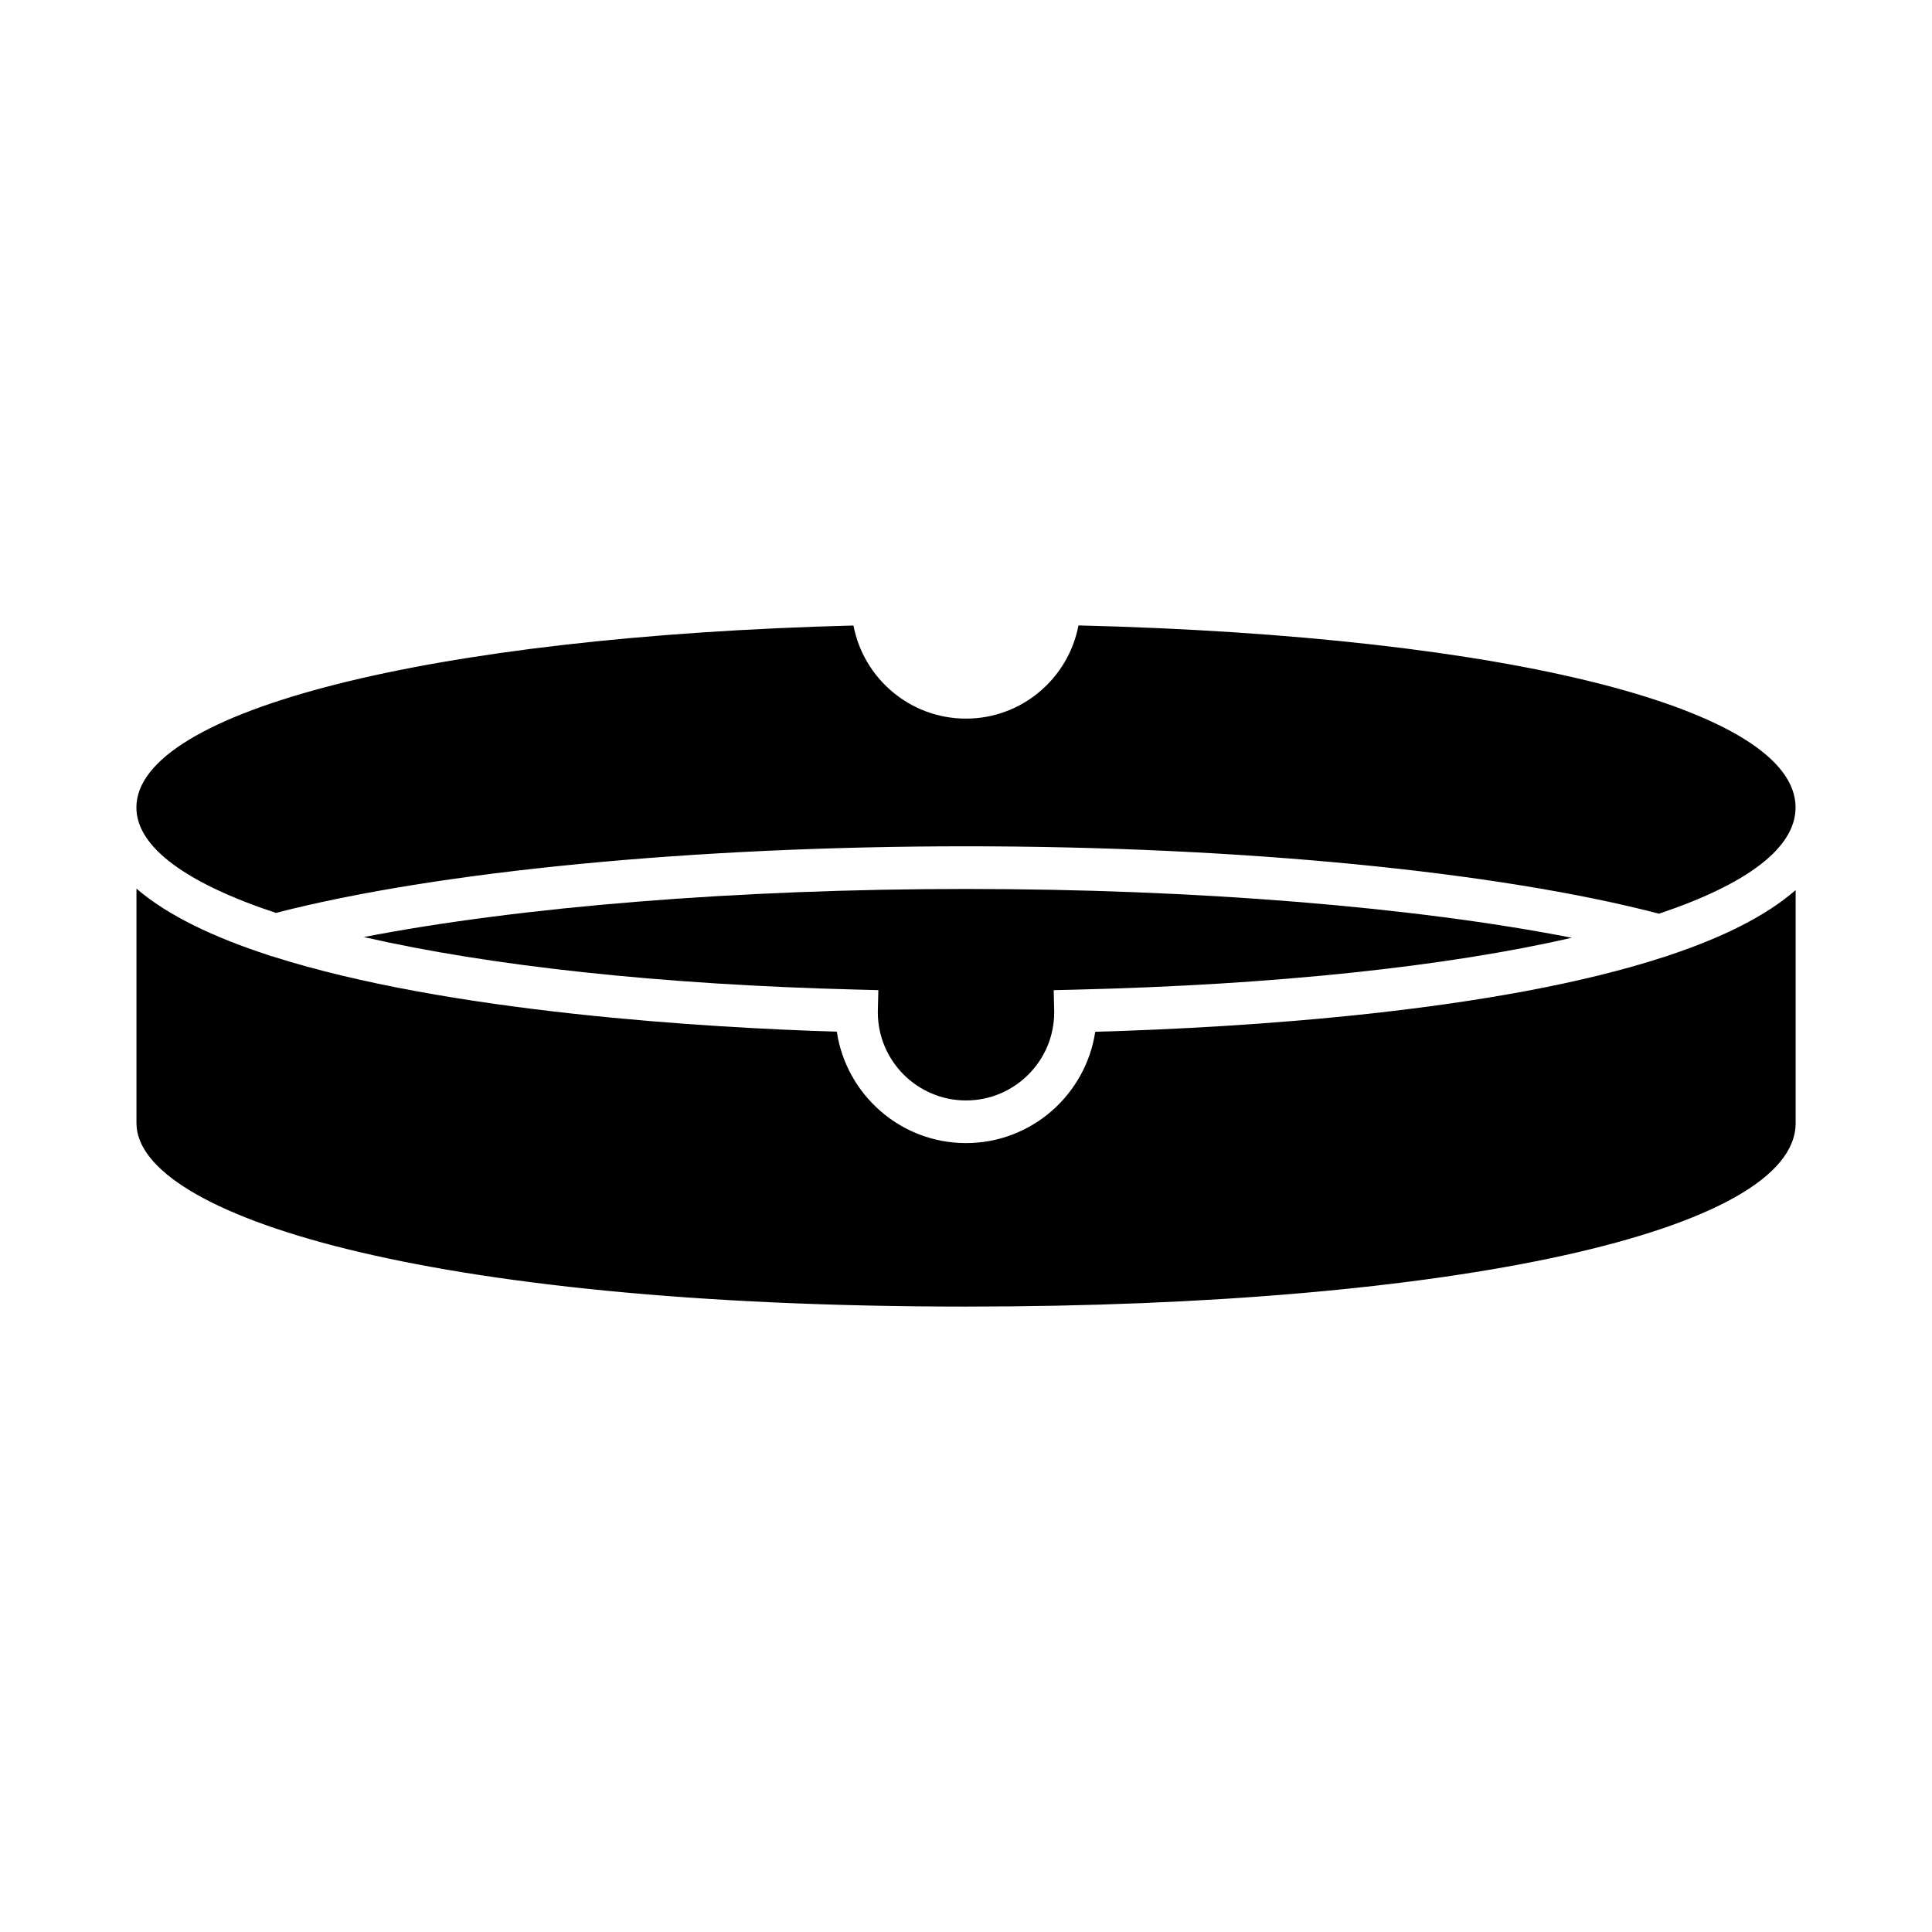 <?xml version="1.0" encoding="UTF-8"?>
<!-- Uploaded to: SVG Repo, www.svgrepo.com, Generator: SVG Repo Mixer Tools -->
<svg fill="#000000" width="800px" height="800px" version="1.1" viewBox="144 144 512 512" xmlns="http://www.w3.org/2000/svg">
 <g>
  <path d="m585.34 397.49c-44.742 14.664-111.66 18.816-151.09 19.941-2.512 16.668-16.887 29.5-34.242 29.5-17.363 0-31.746-12.844-34.246-29.523-33.062-1.016-102.7-4.961-149.66-19.984-0.375-0.051-0.707-0.215-1.059-0.336-14.449-4.707-26.648-10.492-34.879-17.59v62.152c0 24.16 75.516 48.609 219.85 48.609 129.44 0 219.85-19.992 219.85-48.609v-61.773c-7.957 6.965-19.645 12.656-33.586 17.305-0.301 0.133-0.602 0.23-0.926 0.309z"/>
  <path d="m217.12 385.93c42.879-11.062 110.98-17.652 182.88-17.652 72.398 0 140.79 6.672 183.65 17.859 23.207-7.781 36.195-17.391 36.195-28.145 0-26.191-76.129-45.441-190.04-48.25-2.688 14.082-15.031 24.699-29.809 24.699-14.797 0-27.152-10.641-29.82-24.676-112.16 2.914-190.03 22.586-190.03 48.23 0 10.547 13.387 20.121 36.973 27.934z"/>
  <path d="m560.57 392.52c-41.77-8.18-99.641-12.934-160.57-12.934-60.387 0-117.89 4.68-159.59 12.742 33.168 7.586 78.242 12.609 130.71 13.922l5.652 0.145-0.141 5.594v0.273c0 12.887 10.484 23.367 23.371 23.367 12.887 0 23.371-10.48 23.371-23.367v-0.266l-0.133-5.59 5.648-0.137c53.438-1.27 98.672-6.191 131.68-13.75z"/>
 </g>
</svg>